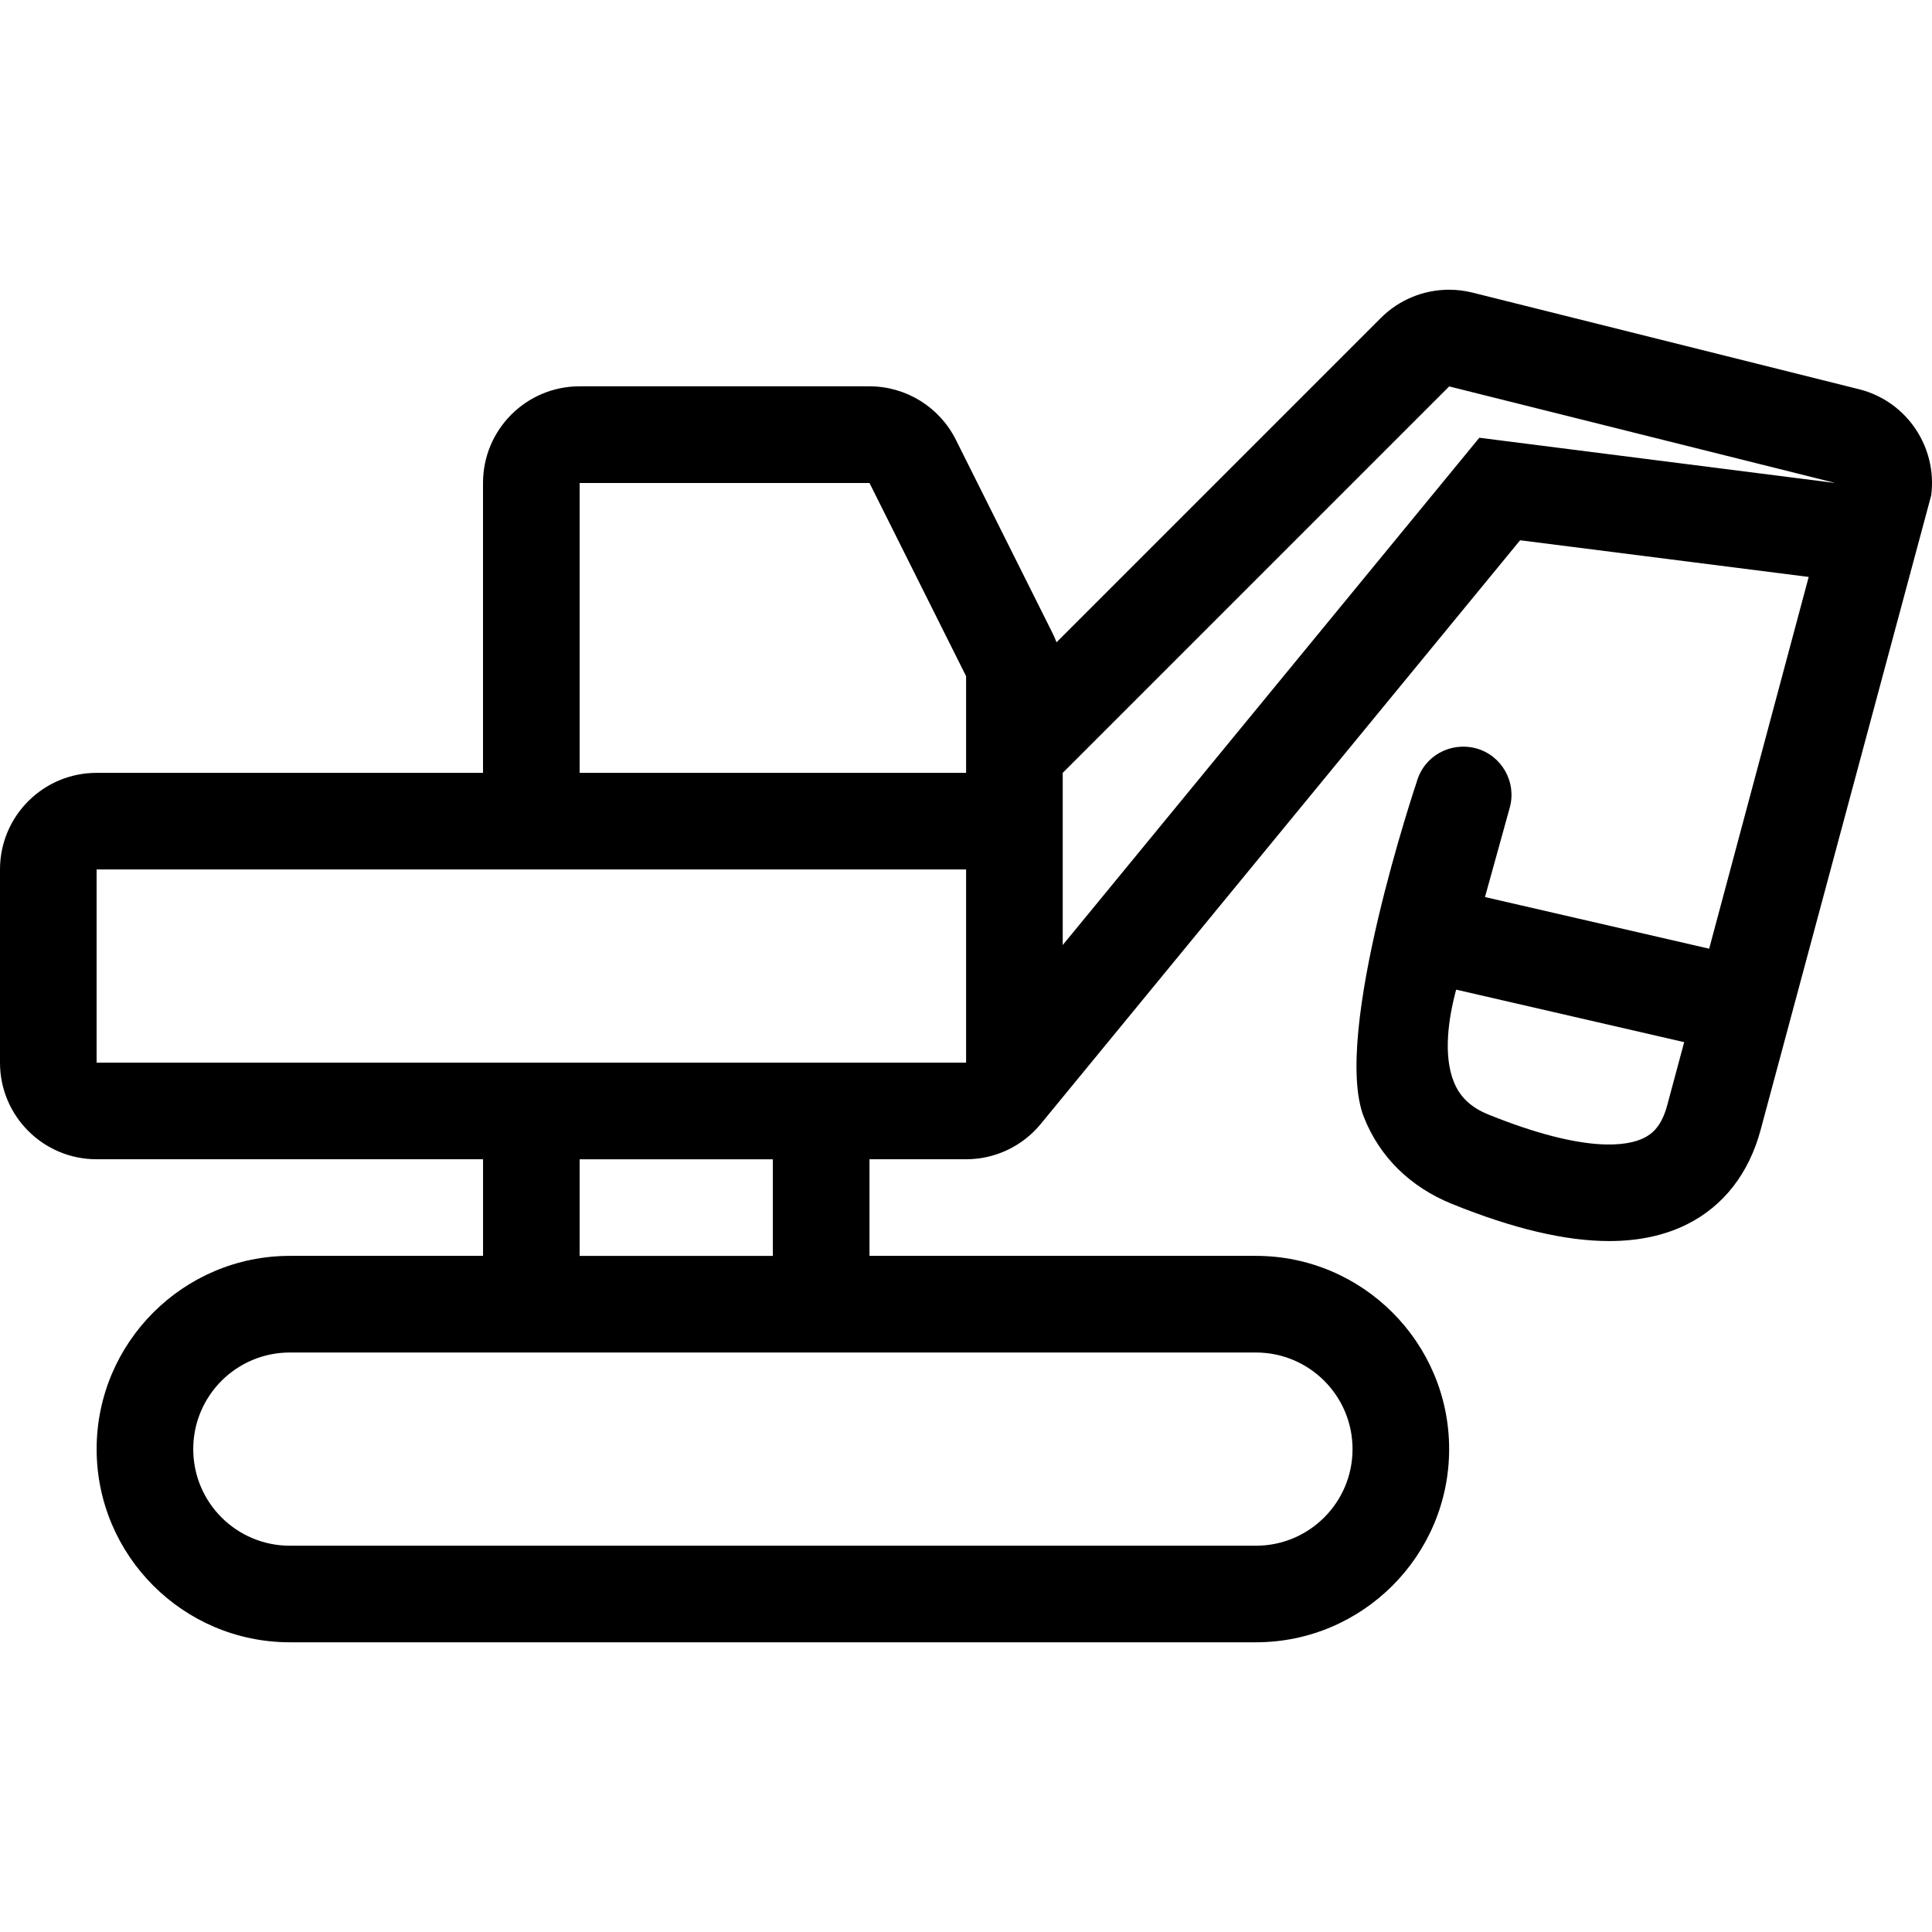<?xml version="1.0" encoding="iso-8859-1"?>
<!-- Uploaded to: SVG Repo, www.svgrepo.com, Generator: SVG Repo Mixer Tools -->
<svg fill="#000000" height="800px" width="800px" version="1.1" id="Layer_1" xmlns="http://www.w3.org/2000/svg"
	 viewBox="0 0 511.985 511.985" xml:space="preserve">
<g>
	<g>
		<path d="M492.629,103.143l-102.409-25.6c-2.057-0.512-4.139-0.768-6.212-0.768c-6.707,0-13.244,2.637-18.099,7.501l-85.931,85.931
			c-0.316-0.845-0.674-1.664-1.075-2.475l-25.6-51.2c-4.335-8.67-13.201-14.157-22.895-14.157H153.6c-14.14,0-25.6,11.46-25.6,25.6
			v76.834H25.6c-14.14,0-25.6,11.46-25.6,25.6v51.2c0,14.14,11.46,25.6,25.6,25.6h102.409v25.6h-51.2
			c-28.237,0-51.2,22.972-51.2,51.2c0,28.237,22.972,51.2,51.2,51.2h256.017c28.237,0,51.2-22.972,51.2-51.2
			c0-28.237-22.972-51.2-51.2-51.2H230.417v-25.6h25.6c7.663,0,14.925-3.43,19.78-9.353l127.036-154.684l76.476,9.719
			l-26.377,98.517l-59.409-13.687l6.554-23.654c1.903-6.81-2.099-13.867-8.9-15.753c-6.955-1.826-13.875,2.116-15.753,8.926
			c0,0-22.639,67.038-13.978,88.832c4.173,10.547,12.279,18.5,23.373,22.989c16.205,6.554,30.003,9.822,41.626,9.822
			c7.825,0,14.703-1.485,20.651-4.454c9.626-4.813,16.375-13.466,19.473-25.011l45.201-168.132
			C513.434,118.486,505.301,106.309,492.629,103.143z M332.826,358.418c14.14,0,25.6,11.46,25.6,25.6s-11.46,25.6-25.6,25.6H76.809
			c-14.14,0-25.6-11.46-25.6-25.6s11.46-25.6,25.6-25.6H332.826z M153.609,332.818v-25.6h51.2v25.6H153.609z M256.017,281.61H25.6
			v-51.2h128.009h102.409V281.61z M256.017,204.801H153.609v-76.809h76.809l25.6,51.208V204.801z M441.839,292.814
			c-1.527,5.777-4.104,7.697-6.153,8.73c-4.301,2.15-15.454,4.224-41.25-6.187c-4.651-1.886-7.552-4.642-9.173-8.661
			c-2.85-7.117-1.425-16.862,0.623-24.44l60.425,13.918L441.839,292.814z M485.99,127.95l-93.961-11.947L281.626,250.437V204.81
			l102.409-102.409l101.973,25.498L485.99,127.95z"/>
	</g>
</g>
</svg>
